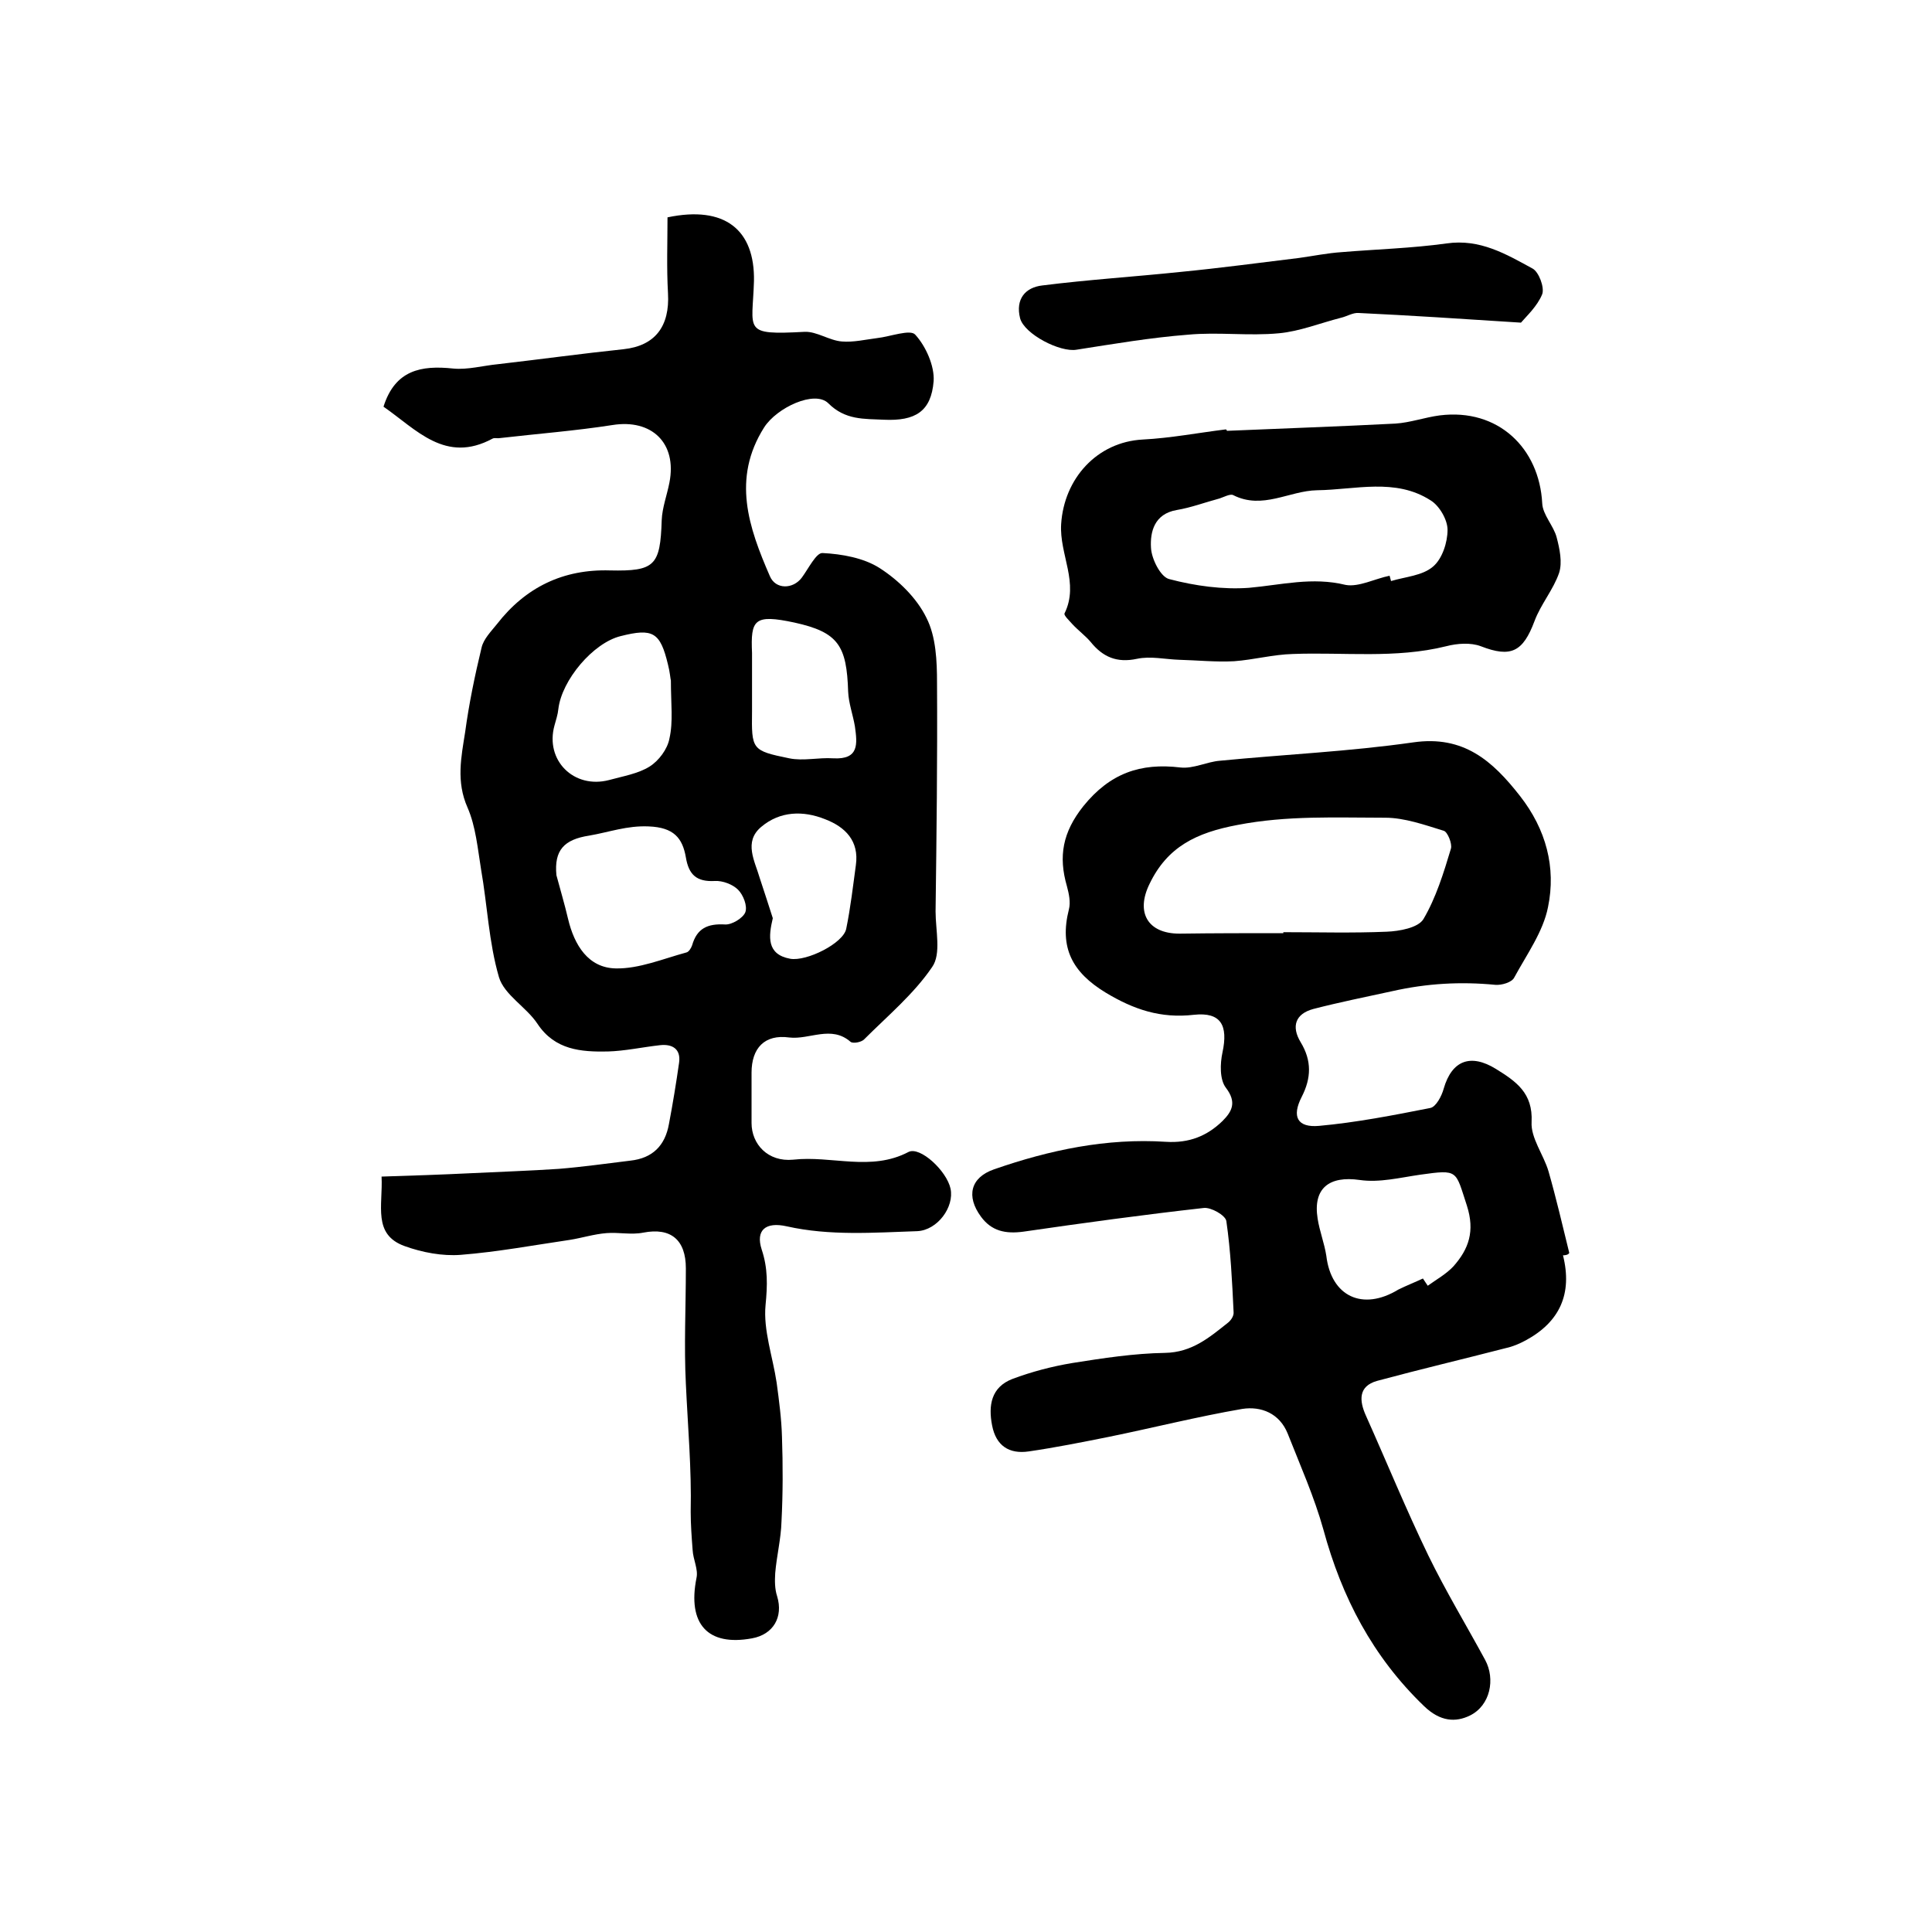 <?xml version="1.0" encoding="utf-8"?>
<!-- Generator: Adobe Illustrator 22.0.0, SVG Export Plug-In . SVG Version: 6.00 Build 0)  -->
<svg version="1.1" id="图层_1" xmlns="http://www.w3.org/2000/svg" xmlns:xlink="http://www.w3.org/1999/xlink" x="0px" y="0px"
	 viewBox="0 0 400 400" style="enable-background:new 0 0 400 400;" xml:space="preserve">
<style type="text/css">
	.st0{fill:#FFFFFF;}
</style>
<g>
	
	<path d="M79.4,84.2c2.4-7.6,7.8-8.6,14.4-7.9c3,0.3,6.2-0.6,9.3-0.9c8.7-1,17.4-2.2,26-3.1c6.5-0.7,9.6-4.7,9.2-11.6
		c-0.3-5.3-0.1-10.6-0.1-15.7c11.9-2.5,18.1,2.6,17.9,13.2c-0.3,10.3-2.5,11.2,10.5,10.5c2.5-0.1,5.1,1.8,7.7,2
		c2.4,0.2,4.9-0.4,7.3-0.7c2.7-0.3,6.9-1.9,7.9-0.7c2.2,2.4,4,6.5,3.8,9.6c-0.5,6.3-3.8,8.3-10.3,8c-4.1-0.2-8,0.1-11.5-3.4
		c-2.8-2.8-10.7,0.9-13.3,5c-6.7,10.6-3.2,20.7,1.2,30.8c1.2,2.8,4.8,2.7,6.6,0.3c1.4-1.9,3-5.2,4.3-5.1c4,0.2,8.5,1,11.8,3.1
		c3.9,2.5,7.7,6.2,9.7,10.3c2,3.9,2.2,9,2.2,13.5c0.1,15.8-0.1,31.6-0.3,47.3c0,3.9,1.2,8.8-0.7,11.5c-3.8,5.6-9.2,10.1-14.1,15
		c-0.6,0.6-2.3,0.9-2.8,0.5c-4-3.5-8.5-0.4-12.7-0.9c-5.1-0.7-7.8,2.2-7.8,7.3c0,3.5,0,7,0,10.4c0,4.4,3.4,8.1,8.6,7.6
		c8-0.9,16.1,2.5,23.9-1.6c2.4-1.2,7.9,3.9,8.7,7.6c0.8,3.8-2.7,8.6-6.9,8.8c-9,0.3-18.1,1-27-1c-4.4-1-6.5,0.8-5.2,4.8
		c1.3,3.9,1.2,7.4,0.8,11.5c-0.5,5.2,1.5,10.7,2.3,16.1c0.5,3.7,1,7.5,1.1,11.2c0.2,5.8,0.2,11.7-0.1,17.5c-0.1,3.6-1,7.1-1.3,10.7
		c-0.1,1.6-0.1,3.3,0.4,4.8c1.3,4.3-0.8,7.9-5.2,8.7c-9.2,1.7-13.4-3-11.5-12.5c0.4-1.8-0.7-3.8-0.8-5.8c-0.2-2.6-0.4-5.3-0.4-7.9
		c0.2-8.9-0.6-17.7-1-26.5c-0.4-7.8,0-15.9,0-23.9c0-5.9-3.1-8.5-8.8-7.4c-2.5,0.5-5.1-0.1-7.6,0.1c-2.6,0.2-5.1,1-7.6,1.4
		c-7.5,1.1-15,2.5-22.6,3.1c-3.8,0.3-8-0.5-11.6-1.8c-6.7-2.4-4.5-8.4-4.8-14.4c6.3-0.2,12.4-0.4,18.5-0.7
		c6.1-0.3,12.2-0.5,18.2-0.9c4.9-0.4,9.9-1.1,14.8-1.7c4.6-0.5,7.2-3.1,8-7.6c0.8-4.2,1.5-8.5,2.1-12.7c0.4-2.9-1.5-3.9-4-3.6
		c-3.6,0.4-7.2,1.2-10.8,1.3c-5.5,0.1-10.9-0.3-14.5-5.7c-2.3-3.5-6.9-6-8-9.7c-2.1-7.2-2.4-14.9-3.7-22.3
		c-0.7-4.3-1.1-8.9-2.8-12.8c-2.4-5.4-1.3-10.5-0.5-15.6c0.8-5.9,2-11.7,3.4-17.5c0.4-1.8,2-3.4,3.2-4.9
		c5.9-7.6,13.7-11.4,23.4-11.1c9.3,0.2,10.4-1,10.7-10.4c0.1-2.6,1.1-5.2,1.6-7.8c1.6-8.2-3.7-13.2-11.8-11.9
		c-7.7,1.2-15.5,1.8-23.3,2.7c-0.5,0.1-1.1-0.1-1.5,0.1C92.2,96.1,86.2,88.9,79.4,84.2z M115.2,181.2c0.8,3,1.7,6,2.4,9
		c1.3,5.5,4.2,10.2,9.9,10.3c4.8,0.1,9.8-2,14.6-3.3c0.5-0.1,1-0.9,1.2-1.5c1-3.5,3.2-4.5,6.8-4.3c1.4,0.1,3.7-1.3,4.2-2.5
		c0.5-1.3-0.4-3.6-1.5-4.7c-1.1-1.1-3.2-1.9-4.8-1.8c-3.8,0.2-5.4-1.3-6-4.9c-0.7-4-2.5-6.2-7.7-6.4c-4.5-0.2-8.2,1.2-12.3,1.9
		C116.8,173.8,114.7,176,115.2,181.2z M138.9,140.9c-0.1-0.3-0.2-1.8-0.6-3.3c-1.6-6.7-3.1-7.6-9.8-5.9c-5.7,1.4-12.2,9.1-12.9,15.1
		c-0.1,1.1-0.5,2.3-0.8,3.4c-2,7.2,4,13.2,11.3,11.3c2.9-0.8,6-1.3,8.4-2.8c1.9-1.2,3.7-3.6,4.1-5.8
		C139.4,149.4,138.9,145.7,138.9,140.9z M155.7,141.7c0,1.8,0,3.6,0,5.5c-0.1,8-0.1,8.2,7.7,9.8c2.9,0.6,6.1-0.2,9.1,0
		c5.4,0.3,5-3,4.5-6.6c-0.4-2.4-1.3-4.8-1.4-7.2c-0.3-9.5-2-12.3-11.1-14.3c-8.4-1.8-9.1-0.6-8.8,6.3
		C155.7,137.4,155.7,139.6,155.7,141.7z M160,190.1c-0.9,3.8-1.3,7.5,3.6,8.4c3.4,0.6,11-3.2,11.6-6.2c0.9-4.4,1.4-8.8,2-13.2
		c0.7-5-2.2-7.9-6.4-9.5c-4.5-1.8-9.3-1.7-13.2,1.6c-3.7,3.1-1.3,7.1-0.3,10.6C158.2,184.5,159.1,187.3,160,190.1z"/>
	<path d="M323.6,259.9c2,8-0.7,13.8-7.7,17.6c-1.3,0.7-2.7,1.3-4.1,1.6c-8.9,2.3-17.8,4.4-26.7,6.8c-3.9,1.1-3.7,4.1-2.3,7.2
		c4.3,9.6,8.3,19.4,12.9,28.9c3.6,7.4,7.9,14.5,11.8,21.7c2.1,3.9,1.1,9.4-3.2,11.5c-2.9,1.4-6.1,1.3-9.5-2
		c-10.6-10.2-17-22.5-20.8-36.5c-1.9-6.8-4.8-13.3-7.4-19.9c-1.7-4.2-5.5-5.7-9.4-5.1c-9.3,1.6-18.4,3.9-27.7,5.8
		c-5.5,1.1-11,2.2-16.5,3c-4.1,0.6-6.8-1.2-7.6-5.4c-0.8-4.1-0.2-7.9,4.2-9.6c4-1.5,8.2-2.6,12.4-3.3c6.3-1,12.8-2,19.2-2.1
		c5.6-0.1,9.2-3.2,13.1-6.3c0.6-0.5,1.2-1.4,1.1-2.2c-0.3-6.3-0.6-12.6-1.5-18.8c-0.2-1.2-3.2-2.9-4.7-2.7
		c-12.5,1.4-24.9,3.1-37.3,4.9c-3.7,0.5-6.6-0.1-8.8-3.1c-3.1-4.2-2.2-8.1,2.7-9.8c11.5-4,23.3-6.5,35.6-5.7
		c4.8,0.3,8.5-1.2,11.7-4.3c2-2,3-3.9,0.7-6.9c-1.3-1.7-1.2-5-0.7-7.3c1.2-5.6-0.3-8.4-5.9-7.8c-6.9,0.8-12.5-1.1-18.3-4.6
		c-6.9-4.2-9.6-9.3-7.6-17.2c0.4-1.5,0-3.3-0.4-4.8c-1.8-6.2-0.9-11.2,3.4-16.6c5.5-6.8,11.8-9,20.1-8c2.7,0.3,5.5-1.2,8.2-1.4
		c13.3-1.3,26.7-1.9,40-3.8c10.4-1.5,16.4,3.8,22.1,11.1c5.4,6.9,7.5,14.8,5.8,23c-1,5.1-4.4,9.8-7,14.6c-0.5,1-2.6,1.6-3.9,1.5
		c-7.2-0.7-14.2-0.3-21.3,1.3c-5.5,1.2-11,2.3-16.4,3.7c-3.7,1-4.6,3.6-2.6,6.9c2.3,3.8,2.2,7.4,0.2,11.3c-2.1,4.1-0.9,6.4,3.6,6
		c7.7-0.7,15.4-2.2,23-3.7c1.2-0.2,2.4-2.5,2.8-4c1.7-5.9,5.6-7.3,10.8-4.1c4.2,2.6,7.7,5,7.4,11c-0.2,3.3,2.5,6.8,3.5,10.2
		c1.6,5.6,2.9,11.2,4.3,16.9C324.7,259.8,324.1,259.9,323.6,259.9z M265.7,193.2c0-0.1,0-0.2,0-0.2c7.2,0,14.3,0.2,21.4-0.1
		c2.6-0.1,6.5-0.8,7.6-2.6c2.6-4.4,4.2-9.6,5.7-14.6c0.3-1-0.7-3.5-1.5-3.7c-3.9-1.2-8.1-2.7-12.1-2.7c-10.2,0-20.3-0.5-30.6,1.5
		c-8.5,1.6-14.5,4.5-18.2,12.2c-2.9,5.9-0.4,10.3,6.2,10.3C251.4,193.2,258.5,193.2,265.7,193.2z M294.6,264.7c0.3,0.5,0.7,1,1,1.5
		c1.8-1.3,3.8-2.4,5.3-4c3.2-3.6,4.5-7.3,2.8-12.6c-2.4-7.3-1.7-7.5-9.6-6.4c-4.2,0.6-8.5,1.7-12.6,1.1c-6.3-0.9-9.7,1.7-8.7,8
		c0.4,2.6,1.4,5.1,1.8,7.7c1,8.4,7.5,11.5,14.9,7C291.1,266.2,292.9,265.5,294.6,264.7z"/>
	<path d="M254,89.2c11.6-0.5,23.3-0.9,34.9-1.5c3.1-0.2,6.1-1.3,9.2-1.7c12.1-1.5,20.6,6.8,21.2,18.2c0.1,2.4,2.4,4.7,3,7.1
		c0.6,2.3,1.2,5.1,0.5,7.3c-1.2,3.5-3.8,6.5-5.1,10c-2.4,6.4-4.9,7.6-11.1,5.2c-2.1-0.8-4.9-0.6-7.2,0c-10.5,2.6-21.2,1.2-31.7,1.6
		c-4.1,0.1-8.1,1.2-12.2,1.5c-3.8,0.2-7.6-0.2-11.4-0.3c-2.9-0.1-5.9-0.8-8.7-0.2c-4.2,0.9-7.1-0.4-9.6-3.5
		c-1.1-1.3-2.6-2.4-3.8-3.7c-0.6-0.7-1.8-1.8-1.6-2.2c3.1-6.3-1.1-12.2-0.7-18.5c0.6-9.4,7.4-17,16.9-17.5
		c5.8-0.3,11.5-1.4,17.2-2.1C254,89,254,89.1,254,89.2z M287.7,119.2c0.1,0.4,0.2,0.7,0.3,1.1c3-0.9,6.5-1.1,8.7-3
		c1.9-1.6,3-5,3-7.6c0-2.1-1.7-5-3.5-6.1c-7.3-4.7-15.6-2.2-23.5-2.1c-5.8,0.1-11.3,4.1-17.4,1c-0.6-0.3-1.9,0.4-2.8,0.7
		c-3,0.8-5.9,1.9-8.9,2.4c-4.6,0.8-5.5,4.5-5.3,7.8c0.1,2.3,2,6.1,3.8,6.5c5.3,1.4,11.1,2.2,16.5,1.8c6.7-0.6,13.1-2.3,20-0.6
		C281.3,121.6,284.7,119.8,287.7,119.2z"/>
	<path d="M314.9,66.8c-12.4-0.8-23-1.5-33.6-2c-1.2-0.1-2.4,0.7-3.7,1c-4.3,1.1-8.5,2.8-12.8,3.2c-6.3,0.6-12.6-0.3-18.9,0.3
		c-7.7,0.6-15.3,1.9-23,3.1c-3.4,0.6-10.8-3.2-11.7-6.5c-1-4,1.1-6.4,4.6-6.8c9.5-1.2,19-1.8,28.6-2.8c8.2-0.8,16.4-1.9,24.6-2.9
		c2.9-0.4,5.8-1,8.8-1.2c7.2-0.6,14.5-0.8,21.7-1.8c6.9-1,12.3,2.2,17.8,5.2c1.3,0.7,2.5,3.9,2,5.3C318.3,63.4,316,65.5,314.9,66.8z
		"/>
	
	
	
	
	
	
	
</g>
</svg>

